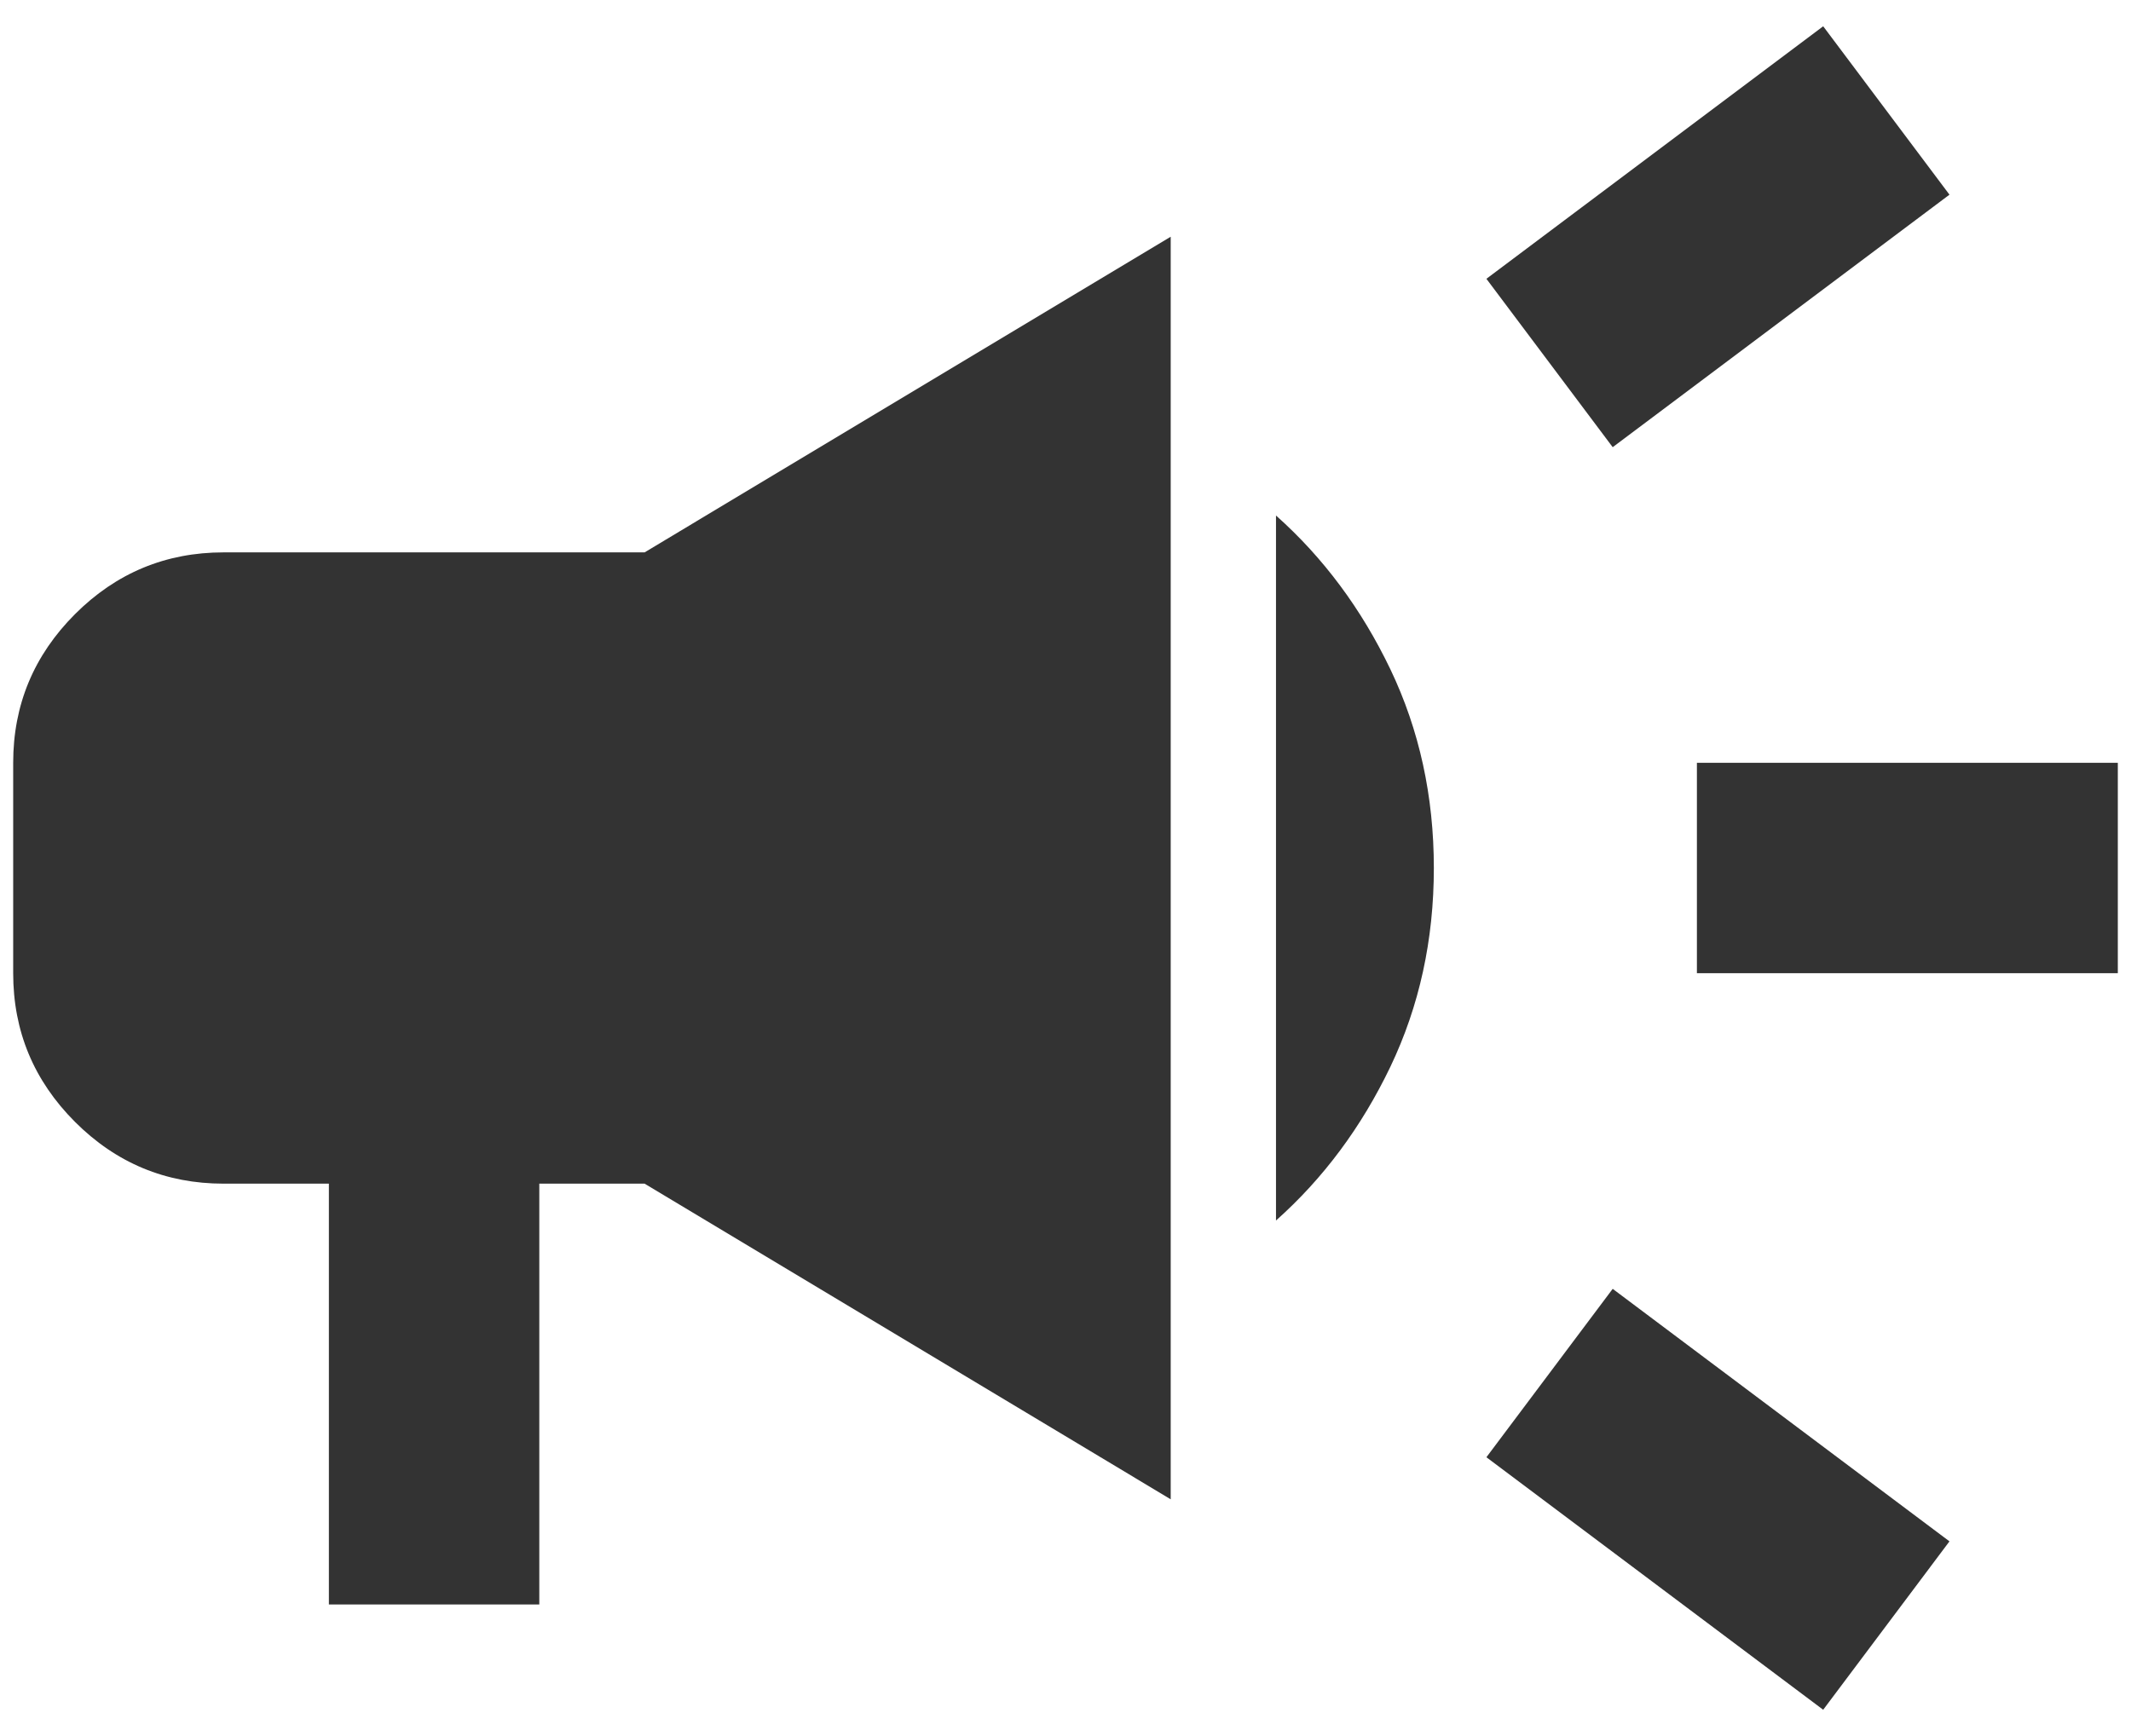 <svg width="27" height="22" viewBox="0 0 27 22" fill="none" xmlns="http://www.w3.org/2000/svg">
<path d="M21.5 12.333V9.667H26.833V12.333H21.5ZM23.1 21.667L18.833 18.467L20.433 16.333L24.7 19.533L23.1 21.667ZM20.433 5.667L18.833 3.533L23.1 0.333L24.7 2.467L20.433 5.667ZM4.167 20.333V15H2.833C2.1 15 1.472 14.739 0.95 14.217C0.428 13.694 0.167 13.067 0.167 12.333V9.667C0.167 8.933 0.428 8.306 0.95 7.783C1.472 7.261 2.1 7 2.833 7H8.167L14.833 3V19L8.167 15H6.833V20.333H4.167ZM16.167 15.467V6.533C16.767 7.067 17.25 7.717 17.617 8.483C17.983 9.25 18.167 10.089 18.167 11C18.167 11.911 17.983 12.75 17.617 13.517C17.25 14.283 16.767 14.933 16.167 15.467Z" fill="#333333"/>
</svg>
